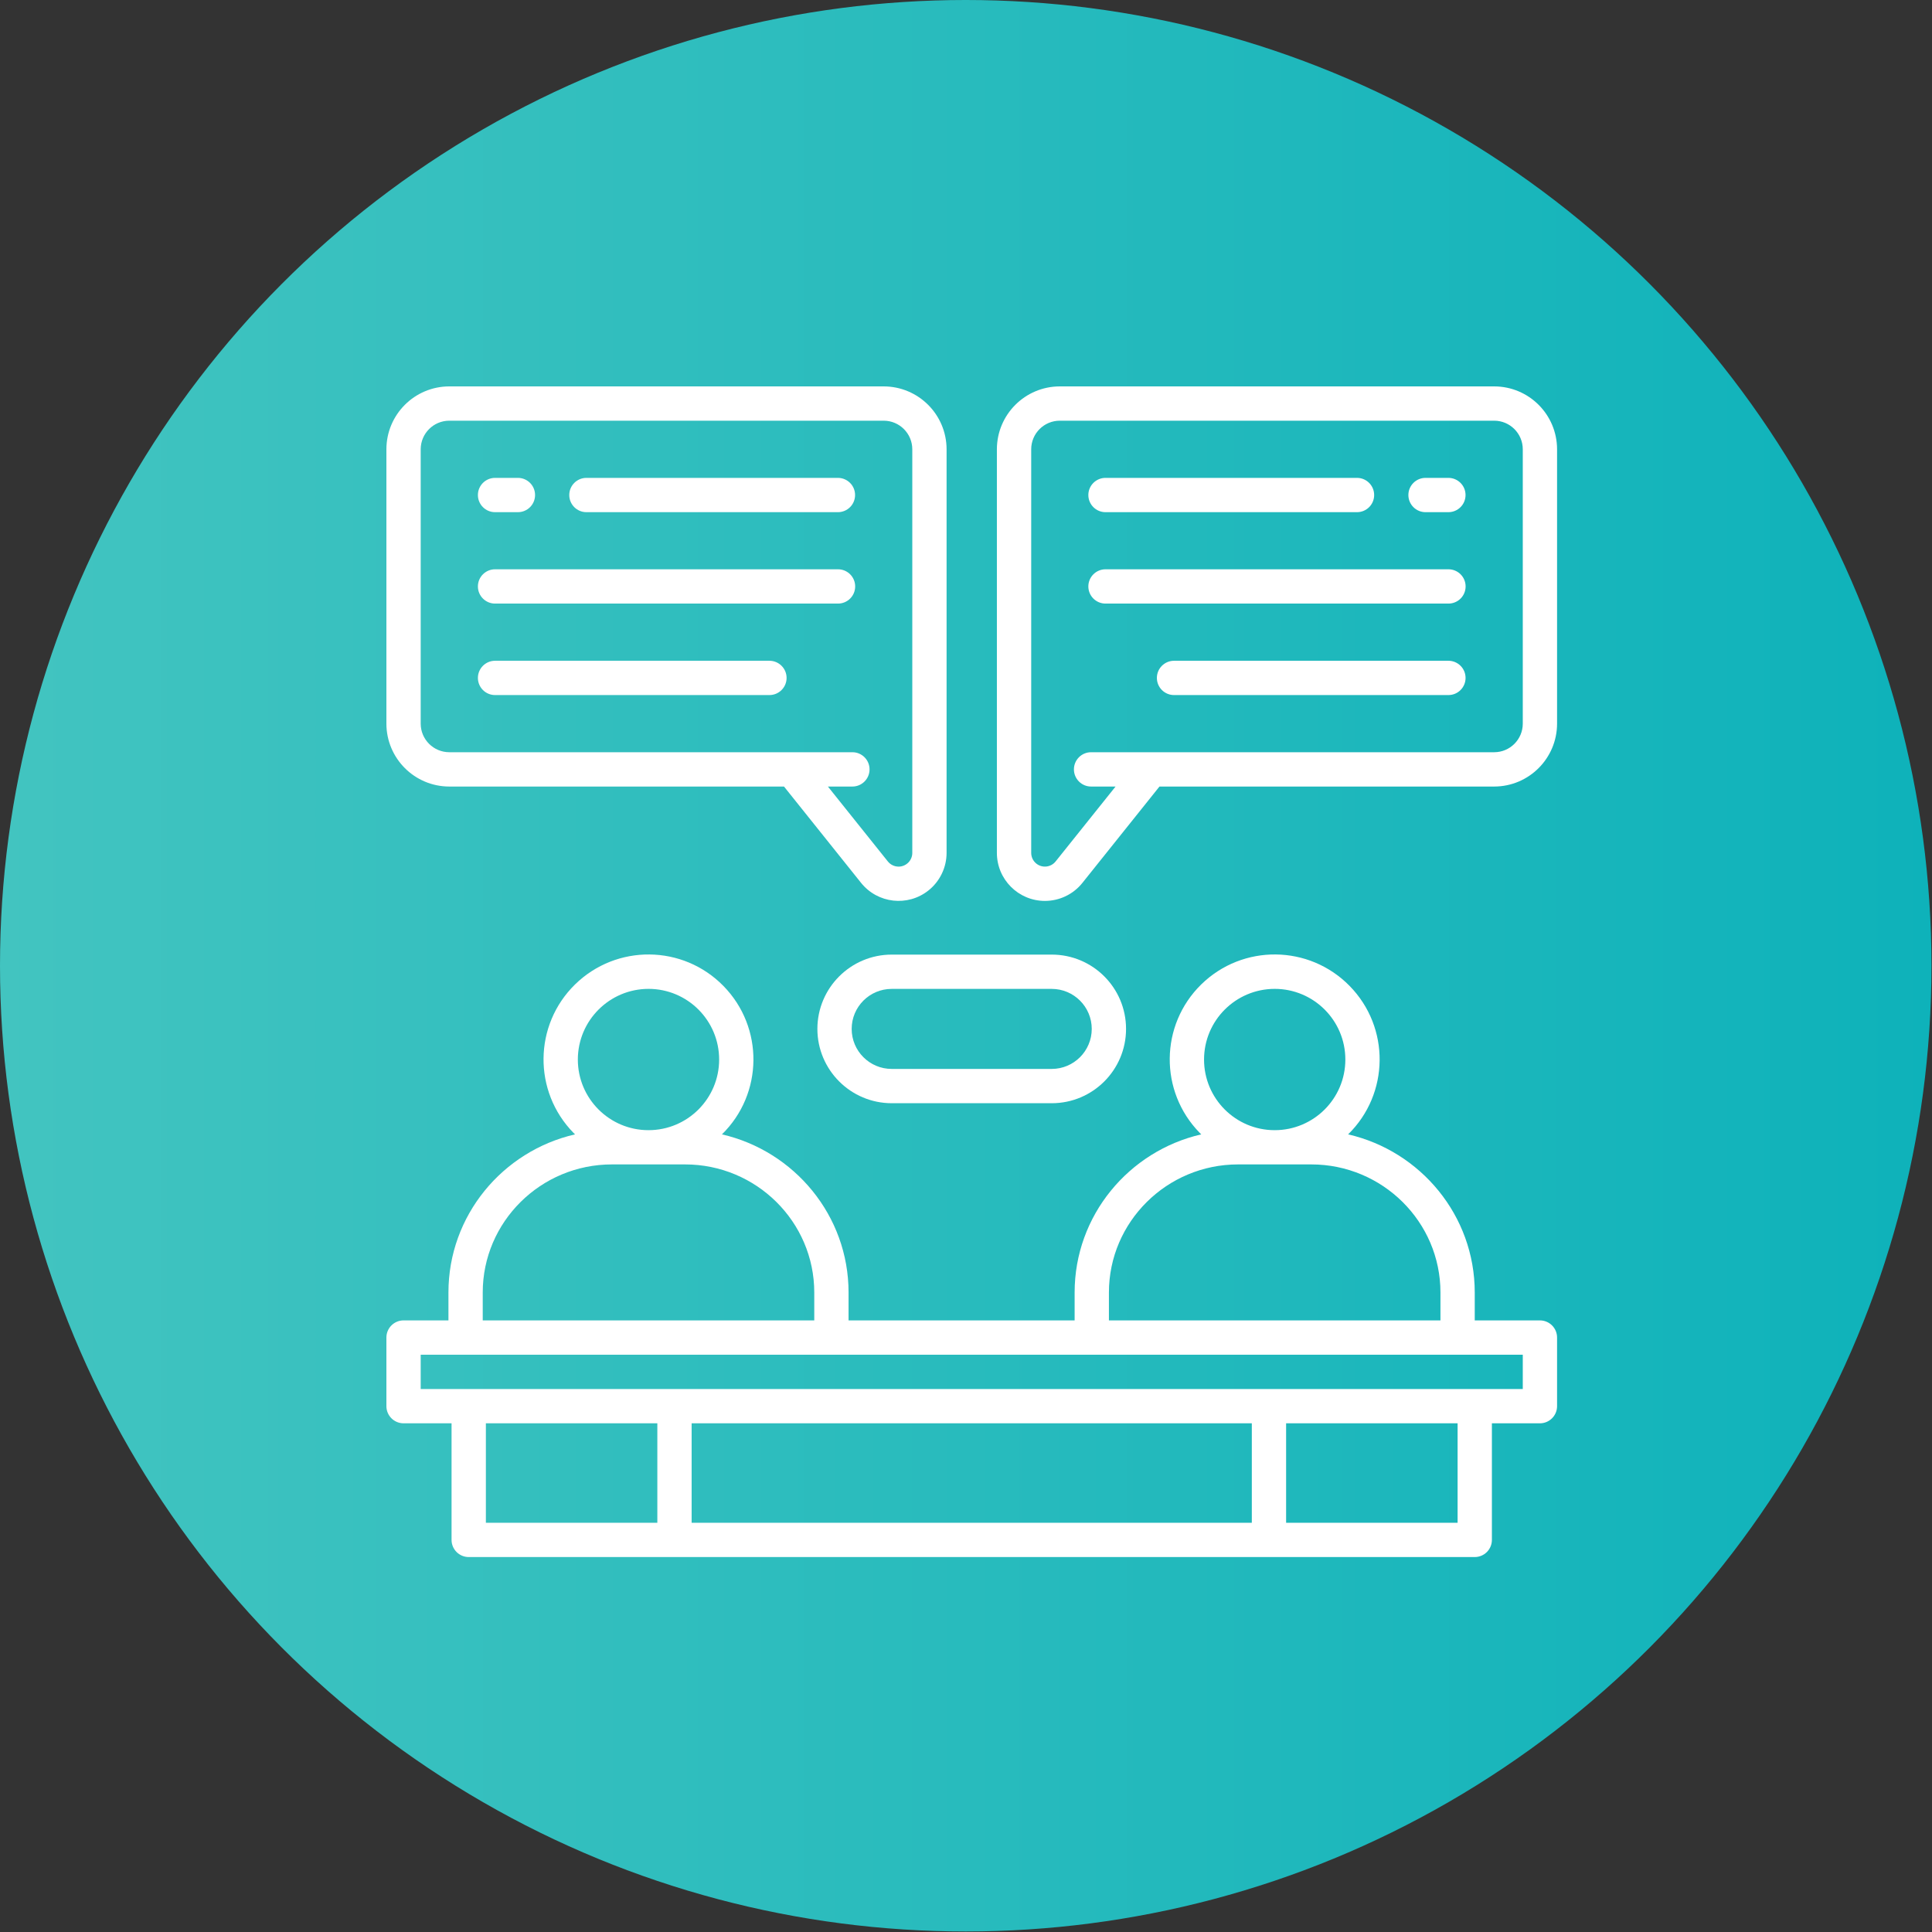 <svg width="80" height="80" viewBox="0 0 80 80" fill="none" xmlns="http://www.w3.org/2000/svg">
<rect x="0" y="0" width="80" height="80" fill="#333333" stroke="none"/>
<circle cx="39.989" cy="39.989" r="39.989" fill="url(#paint0_linear_2632_11344)"/>
<path d="M63.765 54.675H61.066V53.518C61.066 50.334 58.823 47.661 55.823 46.972C57.538 45.293 57.566 42.541 55.886 40.827C54.207 39.112 51.456 39.084 49.741 40.763C48.026 42.443 47.998 45.194 49.678 46.909C49.698 46.931 49.719 46.951 49.741 46.972C46.741 47.661 44.498 50.334 44.498 53.518V54.675H35.137V53.518C35.137 50.334 32.893 47.661 29.894 46.972C31.608 45.293 31.636 42.541 29.956 40.827C28.277 39.112 25.526 39.085 23.811 40.764C22.096 42.444 22.069 45.195 23.748 46.91C23.769 46.931 23.79 46.951 23.811 46.972C20.811 47.661 18.569 50.333 18.569 53.518V54.675H16.71C16.318 54.675 16 54.993 16 55.385V58.226C16 58.617 16.318 58.936 16.71 58.936H18.698V63.764C18.698 64.156 19.016 64.474 19.408 64.474H61.066C61.458 64.474 61.776 64.156 61.776 63.764V58.936H63.765C64.157 58.936 64.475 58.617 64.475 58.226V55.385C64.475 54.993 64.157 54.675 63.765 54.675ZM52.782 40.947C54.398 40.947 55.708 42.256 55.708 43.873C55.708 45.489 54.398 46.798 52.782 46.798C51.166 46.798 49.857 45.489 49.857 43.873C49.858 42.257 51.167 40.949 52.782 40.947ZM45.918 53.518C45.918 50.596 48.318 48.216 51.267 48.216H54.297C57.246 48.216 59.646 50.594 59.646 53.518V54.675H45.918V53.518ZM26.853 40.947C28.469 40.947 29.778 42.256 29.778 43.873C29.778 45.489 28.469 46.798 26.853 46.798C25.237 46.798 23.927 45.489 23.927 43.873C23.929 42.257 25.238 40.949 26.853 40.947ZM19.989 53.518C19.989 50.596 22.388 48.216 25.338 48.216H28.368C31.317 48.216 33.717 50.594 33.717 53.518V54.675H19.989V53.518ZM20.119 58.936H27.219V63.054H20.119V58.936ZM51.835 58.936V63.054H28.639V58.936H51.835ZM60.356 63.054H53.255V58.936H60.356V63.054ZM63.055 57.516H17.42V56.095H63.055V57.516Z" fill="white"/>
<path d="M18.604 32.569H32.464L35.654 36.556C36.34 37.414 37.59 37.554 38.448 36.87C38.92 36.492 39.196 35.92 39.196 35.314V18.604C39.194 17.166 38.029 16.002 36.592 16H18.604C17.166 16.002 16.002 17.166 16 18.604V29.965C16.002 31.402 17.166 32.567 18.604 32.569ZM17.42 18.604C17.421 17.95 17.95 17.421 18.604 17.42H36.592C37.246 17.421 37.775 17.95 37.776 18.604V35.314C37.778 35.627 37.524 35.883 37.211 35.885C37.036 35.885 36.871 35.806 36.763 35.67L34.282 32.569H35.296C35.688 32.569 36.006 32.25 36.006 31.858C36.006 31.466 35.688 31.148 35.296 31.148H18.604C17.95 31.147 17.421 30.618 17.42 29.965V18.604Z" fill="white"/>
<path d="M20.499 28.781H31.86C32.252 28.781 32.571 28.463 32.571 28.071C32.571 27.679 32.252 27.361 31.86 27.361H20.499C20.107 27.361 19.789 27.679 19.789 28.071C19.789 28.463 20.107 28.781 20.499 28.781Z" fill="white"/>
<path d="M24.282 21.208H34.697C35.089 21.208 35.407 20.89 35.407 20.498C35.407 20.106 35.089 19.788 34.697 19.788H24.282C23.89 19.788 23.572 20.106 23.572 20.498C23.572 20.89 23.89 21.208 24.282 21.208Z" fill="white"/>
<path d="M20.499 21.208H21.446C21.838 21.208 22.156 20.89 22.156 20.498C22.156 20.106 21.838 19.788 21.446 19.788H20.499C20.107 19.788 19.789 20.106 19.789 20.498C19.789 20.89 20.107 21.208 20.499 21.208Z" fill="white"/>
<path d="M20.499 24.993H34.701C35.093 24.993 35.411 24.675 35.411 24.283C35.411 23.891 35.093 23.573 34.701 23.573H20.499C20.107 23.573 19.789 23.891 19.789 24.283C19.789 24.675 20.107 24.993 20.499 24.993Z" fill="white"/>
<path d="M61.872 16H43.883C42.446 16.002 41.281 17.166 41.279 18.604V35.314C41.278 36.412 42.167 37.303 43.265 37.305C43.871 37.305 44.443 37.031 44.821 36.557L48.011 32.569H61.872C63.309 32.567 64.473 31.402 64.475 29.965V18.604C64.473 17.166 63.309 16.002 61.872 16ZM63.055 29.965C63.054 30.618 62.525 31.147 61.872 31.148H45.179C44.787 31.148 44.469 31.466 44.469 31.858C44.469 32.25 44.787 32.569 45.179 32.569H46.193L43.712 35.669C43.517 35.915 43.16 35.956 42.914 35.761C42.778 35.653 42.699 35.488 42.7 35.314V18.604C42.7 17.95 43.23 17.421 43.883 17.42H61.872C62.525 17.421 63.054 17.95 63.055 18.604V29.965Z" fill="white"/>
<path d="M59.976 27.361H48.614C48.222 27.361 47.904 27.679 47.904 28.071C47.904 28.463 48.222 28.781 48.614 28.781H59.976C60.368 28.781 60.686 28.463 60.686 28.071C60.686 27.679 60.368 27.361 59.976 27.361Z" fill="white"/>
<path d="M45.776 21.208H56.191C56.583 21.208 56.901 20.89 56.901 20.498C56.901 20.106 56.583 19.788 56.191 19.788H45.776C45.385 19.788 45.066 20.106 45.066 20.498C45.066 20.89 45.385 21.208 45.776 21.208Z" fill="white"/>
<path d="M59.975 19.788H59.028C58.636 19.788 58.318 20.106 58.318 20.498C58.318 20.89 58.636 21.208 59.028 21.208H59.975C60.367 21.208 60.685 20.89 60.685 20.498C60.685 20.106 60.367 19.788 59.975 19.788Z" fill="white"/>
<path d="M59.978 23.573H45.776C45.385 23.573 45.066 23.891 45.066 24.283C45.066 24.675 45.385 24.993 45.776 24.993H59.978C60.37 24.993 60.688 24.675 60.688 24.283C60.688 23.891 60.37 23.573 59.978 23.573Z" fill="white"/>
<path d="M33.846 42.605C33.848 44.303 35.224 45.68 36.923 45.682H43.55C45.25 45.682 46.627 44.304 46.627 42.605C46.627 40.905 45.25 39.528 43.55 39.528H36.923C35.224 39.53 33.848 40.906 33.846 42.605ZM45.207 42.605C45.206 43.519 44.465 44.261 43.55 44.262H36.923C36.008 44.262 35.266 43.519 35.266 42.605C35.266 41.69 36.008 40.948 36.923 40.948H43.55C44.465 40.949 45.206 41.69 45.207 42.605Z" fill="white"/>
<defs>
<linearGradient id="paint0_linear_2632_11344" x1="0" y1="39.989" x2="79.977" y2="39.989" gradientUnits="userSpaceOnUse">
<stop stop-color="#42C4C0"/>
<stop offset="1" stop-color="#0EB2BA"/>
</linearGradient>
</defs>
</svg>
